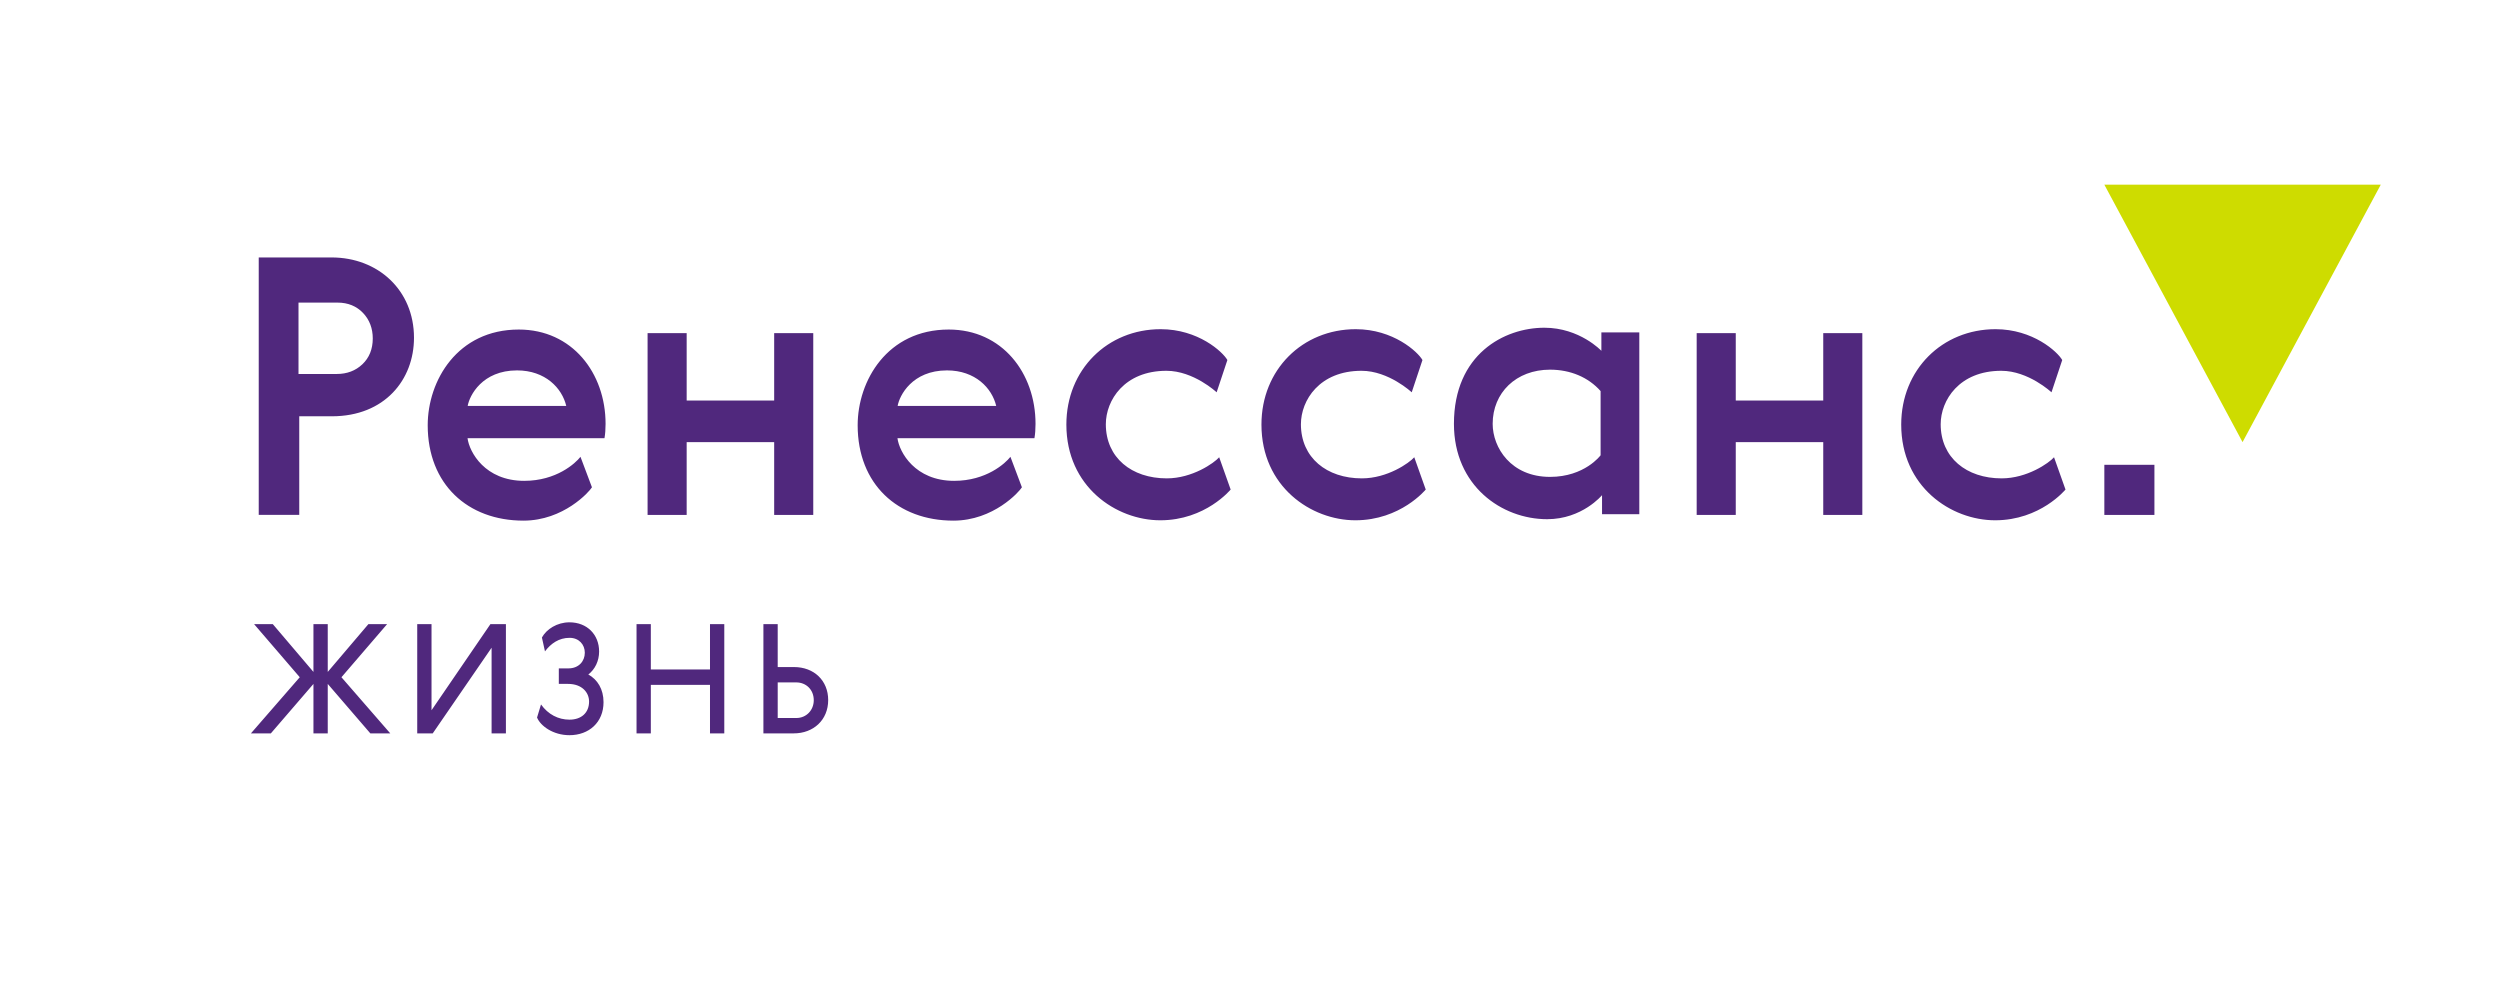 <?xml version="1.0" encoding="utf-8"?>
<!-- Generator: Adobe Illustrator 25.1.0, SVG Export Plug-In . SVG Version: 6.00 Build 0)  -->
<svg version="1.1" id="Layer_1" xmlns="http://www.w3.org/2000/svg" xmlns:xlink="http://www.w3.org/1999/xlink" x="0px" y="0px"
	 viewBox="0 0 991.38 392.92" style="enable-background:new 0 0 991.38 392.92;" xml:space="preserve">
<style type="text/css">
	.st0{fill:#50287D;}
	.st1{fill:#CEDC00;}
</style>
<g>
	<path class="st0" d="M129.97,266.45l16.11-18.94h7.42l-18.1,21.05l19.36,22.26h-7.9l-16.89-19.61v19.61h-5.67v-19.61l-16.89,19.61
		h-7.9l19.36-22.26l-18.1-21.05h7.42l16.11,18.94v-18.94h5.67V266.45z M200.61,290.82h-5.67v-33.96l-23.34,33.96h-6.15v-43.31h5.67
		v34.14l23.35-34.14h6.15V290.82z M239.33,278.45c0,8.02-5.79,13.09-13.51,13.09c-6.45,0-11.46-3.62-12.85-7l1.57-5.19
		c2.84,3.98,6.88,6.03,11.28,6.03c4.77,0,7.78-2.77,7.78-7.18c0-3.62-2.84-7-8.32-7h-3.68v-6.15h3.8c4.16,0,6.51-2.9,6.51-6.21
		c0-3.26-2.35-5.91-6.03-5.91c-4.22,0-7.42,2.23-9.77,5.37l-1.21-5.49c1.81-3.32,6.03-6.03,10.92-6.03c7,0,11.76,4.89,11.76,11.58
		c0,3.74-1.63,7.06-4.28,9.11C236.92,269.46,239.33,273.27,239.33,278.45z M252.42,247.51h5.67v17.98h23.46v-17.98h5.67v43.31h-5.67
		v-19.24h-23.46v19.24h-5.67V247.51z M302.73,290.82v-43.31h5.67v17.01h6.45c7.96,0,13.57,5.37,13.57,13.09
		c0,7.96-5.91,13.21-13.63,13.21H302.73z M315.76,284.73c4.04,0,6.94-3.14,6.94-7.06c0-4.16-3.02-7.06-6.94-7.06h-7.36v14.12H315.76
		z M272.3,158.83H307v-26.73h15.5v72.09H307v-28.87H272.3v28.87h-15.5v-72.09h15.5V158.83z M635.29,203.9v-7.54
		c0,0-7.86,9.53-21.76,9.53c-18.04,0-36.97-13.24-36.97-37.82c0-27.63,19.97-38.11,35.86-38.11c14.03,0,22.61,9.16,22.61,9.16v-7.31
		h15.04v72.09H635.29z M591.92,168.07c0,9.43,7.26,21.04,22.75,21.04c13.77,0,20.05-8.57,20.05-8.57v-25.46
		c-4.85-5.48-11.98-8.49-20.05-8.49C601.19,146.6,591.92,155.76,591.92,168.07z M688.32,158.83h34.69v-26.73h15.5v72.09h-15.5
		v-28.87h-34.69v28.87h-15.5v-72.09h15.5V158.83z M834.48,204.19h19.86v-19.86h-19.86V204.19z M164.17,133.94
		c0,16.62-11.61,31.14-32.56,31.14h-12.94v39.1H102.6V102.09c0,0,6.65,0,28.87,0C149.94,102.09,164.17,115.1,164.17,133.94z
		 M118.37,148.3h15.23c3.98,0,7.4-1.28,10.1-3.84c2.7-2.56,4.12-5.97,4.12-10.24c0-3.98-1.28-7.39-3.84-10.1
		c-2.56-2.7-5.97-4.12-10.1-4.12h-15.51V148.3z M460.12,206.32c-17.5,0-37.25-13.29-37.25-37.96c0-21.76,16.27-37.82,37.4-37.82
		c14.87,0,24.6,8.96,26.45,12.23l-4.26,12.8c0,0-9.1-8.53-19.91-8.53c-16.69,0-24.03,11.71-24.03,21.19
		c0,13.28,10.24,21.47,24.17,21.47c10.12,0,18.79-6.09,20.78-8.37l4.55,12.8C488.01,194.11,478.08,206.32,460.12,206.32z
		 M537.48,206.32c-17.5,0-37.25-13.29-37.25-37.96c0-21.76,16.27-37.82,37.4-37.82c14.87,0,24.6,8.96,26.45,12.23l-4.26,12.8
		c0,0-9.1-8.53-19.91-8.53c-16.69,0-24.03,11.71-24.03,21.19c0,13.28,10.24,21.47,24.17,21.47c10.12,0,18.79-6.09,20.78-8.37
		l4.55,12.8C565.38,194.11,555.44,206.32,537.48,206.32z M791.18,206.32c-17.5,0-37.25-13.29-37.25-37.96
		c0-21.76,16.27-37.82,37.4-37.82c14.87,0,24.6,8.96,26.45,12.23l-4.26,12.8c0,0-9.1-8.53-19.91-8.53
		c-16.69,0-24.03,11.71-24.03,21.19c0,13.28,10.24,21.47,24.17,21.47c10.12,0,18.79-6.09,20.78-8.37l4.55,12.8
		C819.07,194.11,809.13,206.32,791.18,206.32z M378.37,190.68c12.79,0,20.33-6.97,22.32-9.53l4.55,12.09
		c-0.99,1.71-11.24,13.22-27.16,13.22c-22.13,0-37.97-14.48-37.97-37.82c0-17.67,11.76-37.96,36.12-37.96
		c21.2,0,34.41,17.28,34.41,37.4c0,2.13-0.14,3.98-0.43,5.69h-54.32C356.62,179.3,362.84,190.68,378.37,190.68z M375.53,146.88
		c-13.78,0-18.87,9.96-19.57,14.1h39.09C393.39,153.93,386.77,146.88,375.53,146.88z M207.87,190.68c12.79,0,20.33-6.97,22.32-9.53
		l4.55,12.09c-0.99,1.71-11.24,13.22-27.16,13.22c-22.13,0-37.97-14.48-37.97-37.82c0-17.67,11.76-37.96,36.12-37.96
		c21.2,0,34.41,17.28,34.41,37.4c0,2.13-0.14,3.98-0.43,5.69H185.4C186.12,179.3,192.33,190.68,207.87,190.68z M205.03,146.88
		c-13.78,0-18.87,9.96-19.57,14.1h39.09C222.89,153.93,216.27,146.88,205.03,146.88z"/>
	<polygon class="st1" points="889.29,175.32 834.48,73.23 944.1,73.23 	"/>
</g>
</svg>
